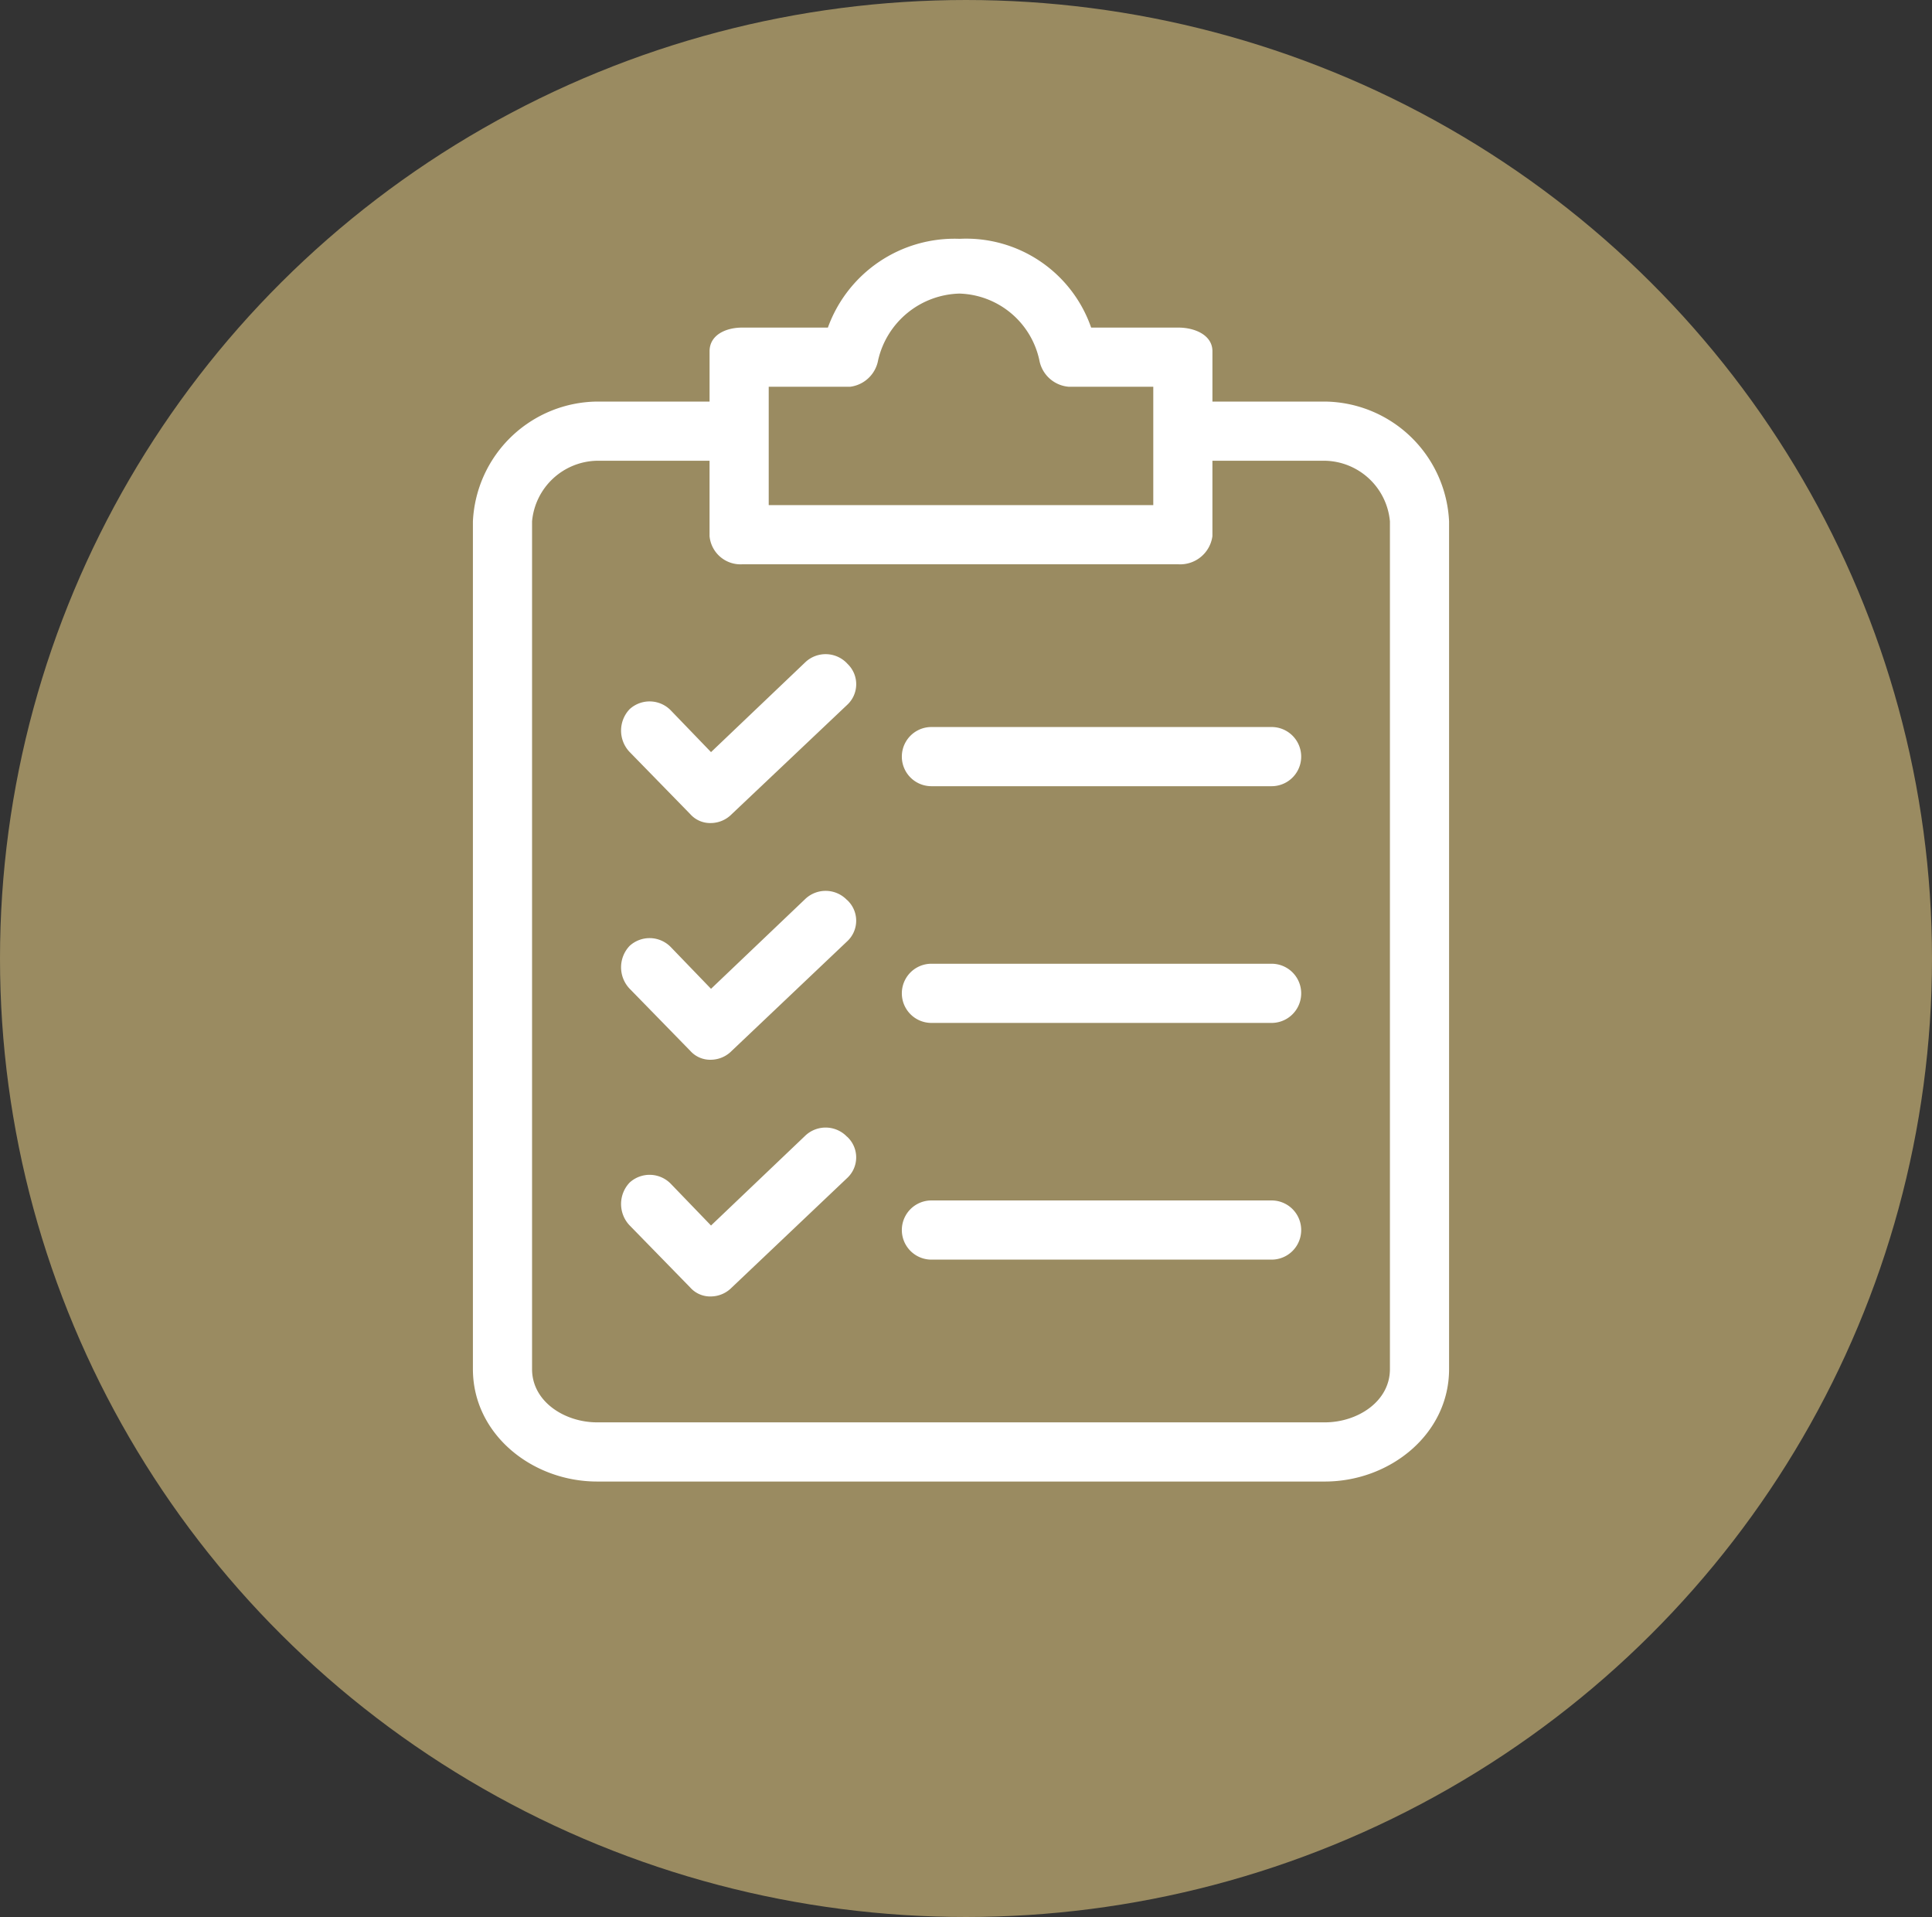 <?xml version="1.0" encoding="UTF-8"?> <svg xmlns="http://www.w3.org/2000/svg" xmlns:xlink="http://www.w3.org/1999/xlink" width="125" height="124" viewBox="0 0 125 124"><rect x="0" y="0" width="125" height="124" fill="#333333" stroke="none"/><defs><clipPath id="clip-path"><rect id="Rectangle_34" data-name="Rectangle 34" width="63.159" height="80.39" fill="#fff"></rect></clipPath></defs><g id="Group_31" data-name="Group 31" transform="translate(0.409)"><ellipse id="Ellipse_4" data-name="Ellipse 4" cx="62.5" cy="62" rx="62.5" ry="62" transform="translate(-0.409)" fill="#9a8b61"></ellipse><g id="Group_25" data-name="Group 25" transform="translate(30.188 15.442)"><g id="Group_24" data-name="Group 24" clip-path="url(#clip-path)"><path id="Path_49" data-name="Path 49" d="M55.12,10.533H47.847V7.279c0-1.053-1.148-1.531-2.2-1.531H40A8.56,8.56,0,0,0,31.484.006a8.708,8.708,0,0,0-8.517,5.742h-5.55c-1.053,0-2.105.478-2.105,1.531v3.254H8.038A8.134,8.134,0,0,0,0,18.284V73.117c0,4.211,3.828,7.273,8.038,7.273H55.12c4.211,0,8.038-3.062,8.038-7.273V18.284a8.134,8.134,0,0,0-8.038-7.751M19.139,9.576H24.4a2.106,2.106,0,0,0,1.818-1.722,5.55,5.55,0,0,1,5.263-4.306,5.454,5.454,0,0,1,5.167,4.306,2.105,2.105,0,0,0,1.914,1.722H44.02v7.656H19.139ZM59.331,73.117c0,2.105-2.105,3.445-4.211,3.445H8.038c-2.105,0-4.211-1.34-4.211-3.445V18.284a4.306,4.306,0,0,1,4.211-3.923h7.273v4.88a2.01,2.01,0,0,0,2.105,1.818h28.23a2.105,2.105,0,0,0,2.2-1.818V14.361H55.12a4.306,4.306,0,0,1,4.211,3.923V73.117Z" transform="translate(0 0)" fill="#fff"></path><path id="Path_50" data-name="Path 50" d="M66.967,230.908a1.914,1.914,0,0,0-2.68-.1l-6.125,5.837-2.584-2.68a1.914,1.914,0,0,0-2.68-.1,2.01,2.01,0,0,0,0,2.775l3.923,4.019a1.722,1.722,0,0,0,1.34.574,1.913,1.913,0,0,0,1.34-.574l7.464-7.081a1.818,1.818,0,0,0,.11-2.569q-.052-.058-.11-.111" transform="translate(-42.756 -188.126)" fill="#fff"></path><path id="Path_51" data-name="Path 51" d="M175.435,256.034h-22.01a1.914,1.914,0,1,0,0,3.828h22.01a1.914,1.914,0,1,0,0-3.828" transform="translate(-123.759 -209.137)" fill="#fff"></path><path id="Path_52" data-name="Path 52" d="M66.967,147.316a1.914,1.914,0,0,0-2.68-.1l-6.125,5.837-2.584-2.68a1.914,1.914,0,0,0-2.68-.1,2.01,2.01,0,0,0,0,2.775l3.923,4.019a1.722,1.722,0,0,0,1.34.574,1.913,1.913,0,0,0,1.34-.574L66.967,150a1.818,1.818,0,0,0,.11-2.569q-.052-.058-.11-.111" transform="translate(-42.756 -119.845)" fill="#fff"></path><path id="Path_53" data-name="Path 53" d="M175.435,172.442h-22.01a1.914,1.914,0,0,0,0,3.828h22.01a1.914,1.914,0,1,0,0-3.828" transform="translate(-123.759 -140.857)" fill="#fff"></path><path id="Path_54" data-name="Path 54" d="M66.967,314.5a1.914,1.914,0,0,0-2.68-.1l-6.125,5.837-2.584-2.68a1.914,1.914,0,0,0-2.68-.1,2.01,2.01,0,0,0,0,2.775l3.923,4.019a1.722,1.722,0,0,0,1.34.574,1.913,1.913,0,0,0,1.34-.574l7.464-7.081a1.818,1.818,0,0,0,.11-2.569q-.052-.058-.11-.111" transform="translate(-42.756 -256.407)" fill="#fff"></path><path id="Path_55" data-name="Path 55" d="M175.435,339.626h-22.01a1.914,1.914,0,1,0,0,3.828h22.01a1.914,1.914,0,1,0,0-3.828" transform="translate(-123.759 -277.418)" fill="#fff"></path></g></g></g></svg> 